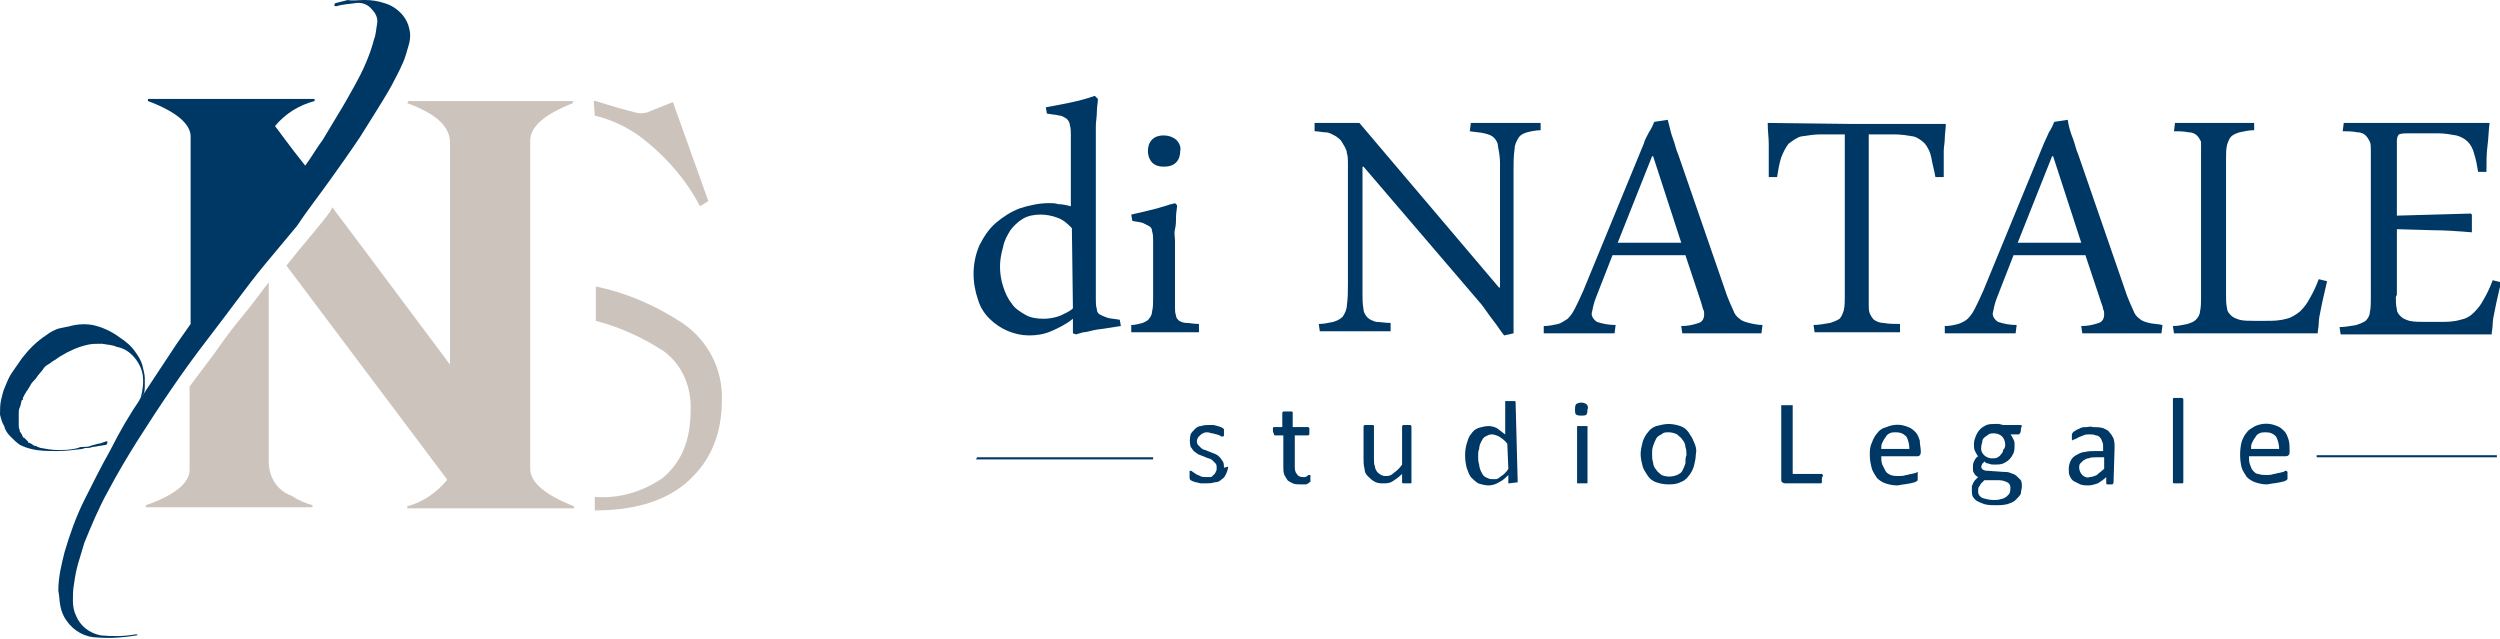 <?xml version="1.0" encoding="utf-8"?>
<!-- Generator: Adobe Illustrator 22.0.0, SVG Export Plug-In . SVG Version: 6.00 Build 0)  -->
<svg version="1.1" id="Livello_1" xmlns="http://www.w3.org/2000/svg" xmlns:xlink="http://www.w3.org/1999/xlink" x="0px" y="0px"
	 width="240px" height="61.3px" viewBox="0 0 240 61.3" style="enable-background:new 0 0 240 61.3;" xml:space="preserve">
<style type="text/css">
	.st0{fill:#CDC3BD;}
	.st1{fill:#003865;}
</style>
<title>LogoStudio3</title>
<path class="st0" d="M25.8,27.1v17.2c0,1.5,0.8,2.8,2.2,3.3c0.6,0.4,1.3,0.7,2,0.9v0.2H14v-0.2c2.9-1,4.2-2.2,4.2-3.4v-8l2.4-3.2
	c0.9-1.3,1.8-2.5,2.8-3.7S25,28.1,25.8,27.1"/>
<path class="st0" d="M31.9,19.9c2.8,3.7,6.5,8.7,11.3,15.1V13.7c0-1.6-1.4-2.8-4.1-3.8l0.1-0.2h15.8v0.2c-2.8,1.1-4.1,2.3-4.1,3.6
	V45c0,1.3,1.4,2.5,4.2,3.6v0.2h-16v-0.2c1.5-0.4,2.8-1.3,3.8-2.5V46L27.5,25.5l1.2-1.5c0.5-0.6,1-1.2,1.5-1.8s1-1.2,1.5-1.9
	L31.9,19.9"/>
<path class="st1" d="M38.7,1.5c0.3,0.4,0.5,0.8,0.6,1.3c0.1,0.4,0.1,0.8,0,1.3c-0.2,0.7-0.4,1.5-0.7,2.1c-0.3,0.7-0.7,1.4-1,2
	c-0.5,0.9-1,1.7-1.5,2.5l-1.5,2.4c-1,1.5-2,2.9-3,4.3s-2.1,2.8-3.1,4.3c-0.5,0.6-1,1.2-1.5,1.8s-1,1.2-1.5,1.8
	c-1,1.2-1.9,2.4-2.8,3.6s-1.8,2.4-2.8,3.7c-2.4,3.1-4.6,6.4-6.7,9.7c-1,1.6-1.9,3.1-2.8,4.8c-0.9,1.6-1.6,3.3-2.3,5
	c-0.2,0.7-0.4,1.3-0.6,2c-0.2,0.7-0.3,1.3-0.4,2c-0.1,0.5-0.1,1.1-0.1,1.6c0,0.5,0.1,1,0.3,1.4c0.4,1,1.3,1.7,2.4,1.9
	c1.1,0.1,2.2,0.1,3.3-0.1c0.1,0,0.2,0,0.2,0s0,0.1-0.1,0.1c-1.2,0.2-2.5,0.3-3.7,0.2c-1.2,0-2.3-0.6-3-1.6c-0.3-0.4-0.5-0.9-0.6-1.4
	c-0.1-0.5-0.1-1-0.2-1.5c0-1.3,0.3-2.5,0.6-3.7c0.5-1.7,1.1-3.4,1.9-5c0.8-1.6,1.6-3.2,2.5-4.8c0.9-1.8,1.9-3.5,3-5.1
	c1.1-1.7,2.2-3.3,3.3-5l1.4-2V13.1c0-1.2-1.4-2.4-4.1-3.4V9.5h16v0.2c-1.5,0.4-2.8,1.2-3.8,2.4c0.4,0.5,1.3,1.8,2.9,3.8
	c0.6-0.8,1.1-1.7,1.7-2.5l1.5-2.5c0.5-0.8,1-1.7,1.5-2.6s0.8-1.5,1.1-2.2c0.3-0.7,0.6-1.5,0.8-2.3c0.2-0.5,0.2-1,0.3-1.5
	c0.1-0.5-0.1-1-0.5-1.4c-0.4-0.5-1-0.7-1.6-0.6c-0.6,0.1-1.2,0.1-1.8,0.3c-0.1,0-0.2,0-0.2-0.1s0-0.1,0.1-0.2l1.2-0.3
	C33.8,0.1,34.4,0,35,0c0.7,0,1.3,0.1,1.9,0.3C37.6,0.5,38.2,0.9,38.7,1.5"/>
<path class="st1" d="M13.8,37.8l-0.4,0.7c0-0.1,0-0.2,0.1-0.3c0.2-0.7,0.3-1.4,0.2-2.2c-0.1-0.7-0.5-1.4-1-1.9
	c-0.4-0.4-0.9-0.7-1.5-0.8c-0.4-0.2-0.9-0.2-1.4-0.3c-0.5,0-1,0-1.4,0.1c-0.9,0.2-1.8,0.6-2.6,1.1c-0.2,0.1-0.4,0.3-0.6,0.4
	c-0.2,0.1-0.4,0.3-0.6,0.4c-0.2,0.1-0.4,0.3-0.5,0.5l-0.5,0.6c-0.1,0.2-0.3,0.4-0.4,0.5c-0.2,0.2-0.3,0.4-0.4,0.6
	c-0.1,0.1-0.1,0.2-0.2,0.3s-0.1,0.2-0.2,0.3c0,0.1-0.1,0.1-0.1,0.2c0,0.1-0.1,0.1-0.1,0.2v0.1c0,0.1,0,0.1-0.1,0.1
	C2,38.7,2,38.9,1.9,39.1c-0.1,0.2-0.1,0.4-0.1,0.6v0.5c0,0.1,0,0.2,0,0.2v0.2c0,0,0,0.1,0,0.1v0.1c0,0.2,0,0.3,0.1,0.5v0.2L2,41.5
	c0,0.1,0,0.1,0.1,0.2l0,0c0,0.1,0.1,0.2,0.1,0.2V42h0.1l0.1,0.1c0,0,0.1,0.1,0.1,0.1c0,0,0.1,0.1,0.1,0.1l0.1,0.1v0.1h0.1L3,42.6
	l0.3,0.2c0.1,0,0.2,0,0.3,0.1c0.1,0,0.2,0.1,0.3,0.1c0.5,0.1,1.1,0.2,1.6,0.2c0.7,0,1.3,0,2-0.2c0.2-0.1,0.4-0.1,0.6-0.1
	c0.2,0,0.4,0,0.6-0.1l0.7-0.2c0.2,0,0.4-0.1,0.7-0.2s0.2,0,0.2,0.1s0,0.1-0.1,0.2L9,42.9C8.8,42.9,8.7,43,8.5,43
	c-0.2,0-0.4,0-0.6,0.1c-0.8,0.1-1.6,0.2-2.5,0.2c-0.8,0-1.6,0-2.4-0.2c-0.4-0.1-0.7-0.2-1.1-0.4c-0.3-0.2-0.6-0.5-0.9-0.8
	c-0.3-0.3-0.5-0.6-0.6-1c-0.2-0.3-0.3-0.7-0.4-1.1c0-0.5,0-0.9,0.1-1.4c0.1-0.4,0.2-0.9,0.4-1.3c0.2-0.5,0.4-1,0.7-1.4
	c0.3-0.4,0.6-0.9,0.9-1.3c0.7-0.9,1.4-1.6,2.3-2.2c0.4-0.3,0.9-0.6,1.4-0.7c0.5-0.1,1-0.2,1.4-0.3c0.6-0.1,1.1-0.1,1.7,0
	c0.9,0.2,1.8,0.6,2.6,1.2c0.6,0.4,1.1,0.8,1.5,1.4c0.3,0.4,0.6,0.9,0.7,1.4c0.1,0.4,0.2,0.8,0.2,1.1c0,0.3,0,0.5,0,0.8
	C13.9,37.3,13.9,37.5,13.8,37.8"/>
<path class="st0" d="M57.1,11.1c1.7,0.4,3.3,1.2,4.6,2.2c2.3,1.8,4.2,4,5.5,6.5l0.8-0.5l-3.4-9.5l-2.5,1c-0.4,0.1-0.8,0.1-1.1,0
	c-0.3-0.1-0.8-0.2-1.5-0.4c-1-0.3-1.7-0.5-2.3-0.7h-0.2L57.1,11.1"/>
<path class="st0" d="M57.1,49L57.1,49c3.6,0,6.5-0.8,8.6-2.5c2.3-1.9,3.6-4.5,3.6-8.1c0.1-2.9-1.3-5.7-3.8-7.4
	c-2.6-1.7-5.4-2.9-8.3-3.5v3.3c2.3,0.6,4.5,1.6,6.5,2.9c1.8,1.3,2.7,3.5,2.6,5.7c0,2.9-0.9,5-2.7,6.5c-1.9,1.3-4.2,2-6.5,1.8
	L57.1,49"/>
<g>
	<path class="st1" d="M102.9,21.9c-0.4-0.4-0.8-0.8-1.4-1c-0.5-0.2-1.1-0.3-1.6-0.3c-0.6,0-1.2,0.1-1.7,0.4
		c-0.5,0.3-0.9,0.7-1.2,1.1c-0.3,0.5-0.6,1-0.7,1.6C96.1,24.4,96,25,96,25.6c0,0.6,0.1,1.3,0.3,1.9c0.2,0.6,0.4,1.1,0.8,1.6
		c0.3,0.5,0.8,0.8,1.3,1.1c0.5,0.3,1.1,0.4,1.8,0.4c0.5,0,1.1-0.1,1.6-0.3c0.4-0.2,0.9-0.4,1.2-0.7L102.9,21.9 M105.4,9.5
		c0,0.3-0.1,0.8-0.1,1.2c0,0.5-0.1,1-0.1,1.4s0,0.9,0,1.3s0,0.8,0,1v14.3c0,0.3,0,0.7,0.1,1c0,0.2,0.1,0.4,0.3,0.5
		c0.2,0.1,0.4,0.2,0.7,0.3c0.3,0.1,0.7,0.1,1.2,0.2l0.1,0.6l-1.3,0.2c-0.5,0.1-0.9,0.1-1.3,0.2s-0.8,0.2-1,0.2l-0.7,0.2L103,32v-1.4
		c-0.6,0.5-1.4,0.9-2.1,1.2c-0.7,0.3-1.4,0.4-2.1,0.4c-1.4,0-2.8-0.6-3.8-1.6c-0.5-0.5-0.9-1.1-1.1-1.8c-0.6-1.7-0.6-3.5,0.1-5.2
		c0.4-0.8,0.9-1.6,1.6-2.2c0.7-0.6,1.5-1.1,2.3-1.4c0.9-0.3,1.9-0.5,2.8-0.5c0.3,0,0.6,0,0.9,0.1c0.4,0,0.8,0.1,1.2,0.2v-6.9
		c0-0.3,0-0.6-0.1-0.9c0-0.2-0.1-0.4-0.3-0.6c-0.2-0.1-0.4-0.3-0.7-0.3c-0.3-0.1-0.7-0.1-1.2-0.2l-0.1-0.6L102,10
		c0.5-0.1,1-0.2,1.4-0.3s0.8-0.2,1.1-0.3l0.6-0.2L105.4,9.5z"/>
	<path class="st1" d="M110.2,14.5c0-0.4,0.1-0.8,0.4-1.1c0.3-0.3,0.7-0.4,1.1-0.4c0.4,0,0.8,0.1,1.2,0.4c0.3,0.3,0.5,0.7,0.4,1.1
		c0,0.4-0.1,0.8-0.4,1.1c-0.3,0.3-0.7,0.4-1.2,0.4c-0.4,0-0.8-0.1-1.1-0.4C110.4,15.4,110.2,15,110.2,14.5 M115.1,31.9h-6.5v-0.7
		c0.4,0,0.7-0.1,1.1-0.2c0.2-0.1,0.5-0.2,0.6-0.4c0.2-0.2,0.3-0.5,0.3-0.7c0.1-0.4,0.1-0.8,0.1-1.3v-5.5c0-0.3,0-0.6-0.1-0.9
		c0-0.2-0.1-0.4-0.3-0.5c-0.2-0.1-0.4-0.2-0.6-0.3c-0.3-0.1-0.6-0.1-1-0.2l-0.1-0.6l1.3-0.3l1.2-0.3l1-0.3c0.2-0.1,0.5-0.1,0.7-0.2
		l0.2,0.2c0,0.3-0.1,0.7-0.1,1.1s0,0.8-0.1,1.2s0,0.8,0,1.1v6.4c0,0.3,0,0.5,0.1,0.8c0,0.2,0.1,0.3,0.3,0.5c0.2,0.1,0.4,0.2,0.7,0.2
		c0.3,0,0.7,0.1,1.2,0.1L115.1,31.9z"/>
	<path class="st1" d="M144.4,32.2c-0.4-0.5-0.7-1-1.1-1.5s-0.7-1-1.1-1.5L130.9,16h-0.1v12.2c0,0.5,0,1,0.1,1.5
		c0,0.3,0.2,0.6,0.4,0.8c0.2,0.2,0.5,0.3,0.8,0.4c0.4,0,0.8,0.1,1.4,0.1v0.8h-6.8l-0.1-0.7c0.5,0,0.9-0.1,1.4-0.2
		c0.3-0.1,0.6-0.2,0.9-0.5c0.2-0.3,0.4-0.7,0.4-1.1c0.1-0.7,0.1-1.3,0.1-2V15.6c0-0.3,0-0.6-0.1-0.9c0-0.2-0.1-0.4-0.2-0.6
		c-0.1-0.2-0.2-0.3-0.3-0.5c-0.1-0.2-0.3-0.3-0.4-0.4c-0.1-0.1-0.3-0.2-0.5-0.3c-0.2-0.1-0.4-0.2-0.7-0.2c-0.3,0-0.6-0.1-1-0.1v-0.8
		h4.3l13.4,15.8h0.1v-12c0-0.5-0.1-1.1-0.2-1.6c0-0.3-0.2-0.6-0.4-0.8c-0.2-0.2-0.5-0.3-0.9-0.4c-0.4-0.1-0.8-0.1-1.4-0.2l0.1-0.8
		h6.7v0.7c-0.4,0-0.9,0.1-1.3,0.2c-0.3,0.1-0.6,0.2-0.8,0.5c-0.2,0.3-0.4,0.7-0.4,1.1c-0.1,0.7-0.1,1.3-0.1,2V32L144.4,32.2"/>
	<path class="st1" d="M155.3,23.3h6.1l-2.7-8.3h-0.1L155.3,23.3 M161.8,24.5h-7l-1.6,4.1c-0.2,0.5-0.3,1-0.4,1.5
		c0,0.3,0.2,0.6,0.5,0.8c0.6,0.2,1.2,0.3,1.8,0.3l-0.1,0.8h-6.8v-0.7c0.5,0,0.9-0.1,1.4-0.2c0.3-0.1,0.6-0.3,0.9-0.5
		c0.3-0.3,0.5-0.6,0.7-1c0.2-0.4,0.5-1,0.8-1.7l5.8-14.1c0.1-0.4,0.3-0.7,0.5-1.1c0.2-0.3,0.4-0.7,0.5-1l1.3-0.2
		c0.2,0.7,0.3,1.3,0.5,1.8s0.3,1.1,0.5,1.5l4.7,13.6c0.2,0.5,0.4,1,0.6,1.4c0.1,0.3,0.3,0.6,0.6,0.8c0.2,0.2,0.5,0.3,0.9,0.4
		c0.4,0.1,0.9,0.2,1.3,0.2l-0.1,0.8h-7.6l-0.1-0.7c0.6,0,1.1-0.1,1.7-0.3c0.3-0.1,0.5-0.4,0.5-0.8c0-0.2,0-0.4-0.1-0.5l-0.2-0.7
		L161.8,24.5z"/>
	<path class="st1" d="M177.9,11.9h8.9c0,0.5-0.1,0.9-0.1,1.4c0,0.4-0.1,0.8-0.1,1.2s0,0.8,0,1.2v1.3h-0.8c-0.1-0.6-0.3-1.3-0.4-1.9
		c-0.1-0.5-0.3-0.9-0.6-1.3c-0.3-0.3-0.7-0.6-1.1-0.7c-0.6-0.1-1.2-0.2-1.9-0.2h-2.4v16.4c0,0.3,0,0.5,0.1,0.8
		c0.1,0.2,0.2,0.4,0.4,0.6c0.3,0.2,0.6,0.3,0.9,0.3c0.5,0.1,1.1,0.1,1.6,0.1v0.8h-8.2l-0.1-0.7c0.5,0,1-0.1,1.6-0.2
		c0.3-0.1,0.6-0.2,0.9-0.4c0.2-0.2,0.3-0.5,0.4-0.8c0.1-0.4,0.1-0.9,0.1-1.3V12.9h-2.3c-0.6,0-1.3,0.1-1.9,0.2
		c-0.4,0.1-0.8,0.4-1.2,0.7c-0.3,0.4-0.5,0.8-0.7,1.3c-0.2,0.6-0.3,1.3-0.4,1.9h-0.8v-1.4c0-0.6,0-1.2,0-1.8s-0.1-1.2-0.1-2
		L177.9,11.9"/>
	<path class="st1" d="M193.7,23.3h6.1l-2.7-8.3H197L193.7,23.3 M200.2,24.5h-6.9l-1.6,4.1c-0.2,0.5-0.3,1-0.4,1.5
		c0,0.3,0.2,0.6,0.5,0.8c0.6,0.2,1.2,0.3,1.8,0.3l-0.1,0.8h-6.8v-0.7c0.5,0,0.9-0.1,1.3-0.2c0.3-0.1,0.7-0.3,0.9-0.5
		c0.3-0.3,0.5-0.6,0.7-1c0.2-0.4,0.5-1,0.8-1.7l5.8-14.1c0.2-0.4,0.3-0.7,0.5-1.1c0.2-0.3,0.4-0.7,0.5-1l1.3-0.2
		c0.1,0.7,0.3,1.3,0.5,1.8s0.3,1.1,0.5,1.5l4.7,13.6c0.2,0.5,0.4,1,0.6,1.4c0.1,0.3,0.3,0.6,0.6,0.8c0.2,0.2,0.5,0.3,0.9,0.4
		c0.4,0.1,0.9,0.1,1.3,0.2l-0.1,0.8h-7.6l-0.1-0.7c0.6,0,1.1-0.1,1.7-0.3c0.3-0.1,0.5-0.4,0.5-0.8c0-0.2,0-0.4-0.1-0.5
		c0-0.2-0.1-0.4-0.2-0.7L200.2,24.5z"/>
	<path class="st1" d="M216.4,12.5c-0.5,0-0.9,0.1-1.4,0.2c-0.3,0.1-0.6,0.2-0.8,0.4c-0.2,0.2-0.3,0.5-0.4,0.8
		c-0.1,0.4-0.1,0.9-0.1,1.3v13.2c0,0.4,0,0.8,0.1,1.2c0,0.3,0.2,0.5,0.4,0.7c0.2,0.2,0.5,0.3,0.8,0.4c0.4,0.1,0.9,0.1,1.4,0.1h1.1
		c0.7,0,1.3,0,2-0.2c0.5-0.1,0.9-0.4,1.3-0.7c0.4-0.4,0.7-0.8,0.9-1.2c0.3-0.5,0.6-1.1,0.9-1.9l0.8,0.2c-0.1,0.4-0.2,0.9-0.3,1.3
		s-0.2,0.9-0.3,1.4s-0.2,0.9-0.2,1.3s-0.1,0.7-0.1,1h-13.8l-0.1-0.7c0.5,0,0.9-0.1,1.4-0.2c0.3-0.1,0.6-0.2,0.8-0.4
		c0.2-0.2,0.4-0.5,0.4-0.8c0.1-0.4,0.1-0.9,0.1-1.3V14.4c0-0.3,0-0.5,0-0.8c-0.1-0.2-0.2-0.4-0.4-0.6c-0.2-0.2-0.5-0.3-0.8-0.3
		c-0.5-0.1-1-0.1-1.4-0.1l0.1-0.8h7.6L216.4,12.5"/>
	<path class="st1" d="M230,28.5c0,0.4,0,0.8,0.1,1.2c0,0.3,0.2,0.5,0.4,0.7c0.2,0.2,0.5,0.3,0.8,0.4c0.5,0.1,0.9,0.1,1.4,0.1h1.5
		c0.7,0,1.3,0,2-0.2c0.5-0.1,0.9-0.3,1.3-0.7c0.4-0.4,0.7-0.8,0.9-1.2c0.3-0.5,0.6-1.1,0.9-1.9l0.8,0.2c-0.1,0.4-0.2,0.9-0.3,1.3
		s-0.2,0.9-0.3,1.4s-0.2,0.9-0.2,1.3s-0.1,0.7-0.1,1h-14.5l-0.1-0.7c0.5,0,1-0.1,1.6-0.2c0.3-0.1,0.6-0.2,0.9-0.4
		c0.2-0.2,0.4-0.5,0.4-0.8c0.1-0.4,0.1-0.9,0.1-1.3V14.4c0-0.3,0-0.6-0.1-0.8c-0.1-0.2-0.2-0.4-0.4-0.6c-0.2-0.2-0.5-0.3-0.8-0.3
		c-0.5-0.1-1-0.1-1.4-0.1l0.1-0.8h14c-0.1,0.7-0.1,1.5-0.2,2.2s-0.1,1.6-0.1,2.5h-0.8c-0.1-0.6-0.2-1.2-0.4-1.8
		c-0.1-0.4-0.3-0.8-0.6-1.1c-0.3-0.3-0.7-0.5-1.1-0.6c-0.6-0.1-1.1-0.2-1.7-0.2h-3c-0.3,0-0.5,0-0.8,0.1c-0.1,0.1-0.2,0.3-0.2,0.6
		v7.2l7.1-0.2l0.1,0.1v1.7c-1.3-0.1-2.5-0.2-3.8-0.2l-3.4-0.1v6.3"/>
	<path class="st1" d="M117.9,44.8c0,0.2-0.1,0.5-0.2,0.7c-0.1,0.2-0.2,0.4-0.4,0.5c-0.2,0.2-0.4,0.3-0.7,0.3
		c-0.3,0.1-0.5,0.1-0.8,0.1c-0.2,0-0.4,0-0.5,0c-0.2,0-0.3-0.1-0.5-0.1c-0.1,0-0.2-0.1-0.3-0.1c-0.1,0-0.1-0.1-0.2-0.1
		c0,0-0.1-0.1-0.1-0.2c0-0.1,0-0.2,0-0.3v-0.3c0,0,0,0,0-0.1h0.1c0.1,0,0.1,0,0.2,0.1l0.3,0.2c0.1,0.1,0.3,0.1,0.4,0.2
		c0.2,0.1,0.4,0.1,0.6,0.1c0.1,0,0.3,0,0.4,0c0.1,0,0.2-0.1,0.3-0.2c0.1-0.1,0.2-0.2,0.2-0.3c0.1-0.1,0.1-0.2,0.1-0.4
		c0-0.1,0-0.3-0.1-0.4c-0.1-0.1-0.2-0.2-0.3-0.3c-0.1-0.1-0.3-0.2-0.4-0.2l-0.5-0.2l-0.5-0.2c-0.1-0.1-0.3-0.2-0.4-0.3
		c-0.1-0.1-0.2-0.3-0.3-0.4c-0.1-0.4-0.1-0.8,0-1.2c0.1-0.2,0.2-0.3,0.4-0.5c0.2-0.2,0.4-0.3,0.6-0.3c0.3-0.1,0.5-0.1,0.8-0.1h0.4
		l0.4,0.1l0.3,0.1l0.2,0.1c0,0,0.1,0.1,0.1,0.1v0.6c0,0,0,0.1-0.1,0.1h-0.1c-0.1,0-0.1,0-0.2-0.1l-0.3-0.1l-0.4-0.1
		c-0.2,0-0.3-0.1-0.5-0.1c-0.1,0-0.3,0-0.4,0.1c-0.1,0-0.2,0.1-0.3,0.2c-0.1,0.1-0.1,0.1-0.2,0.2c0,0.1-0.1,0.2-0.1,0.3
		c0,0.1,0,0.3,0.1,0.4c0.1,0.1,0.2,0.2,0.3,0.3c0.1,0.1,0.3,0.2,0.4,0.2l0.5,0.2l0.5,0.2c0.2,0.1,0.3,0.2,0.4,0.3
		c0.1,0.1,0.2,0.3,0.3,0.4c0.1,0.2,0.1,0.4,0.1,0.6"/>
	<path class="st1" d="M125.8,45.9c0,0.1,0,0.2,0,0.3c0,0.1,0,0.1-0.1,0.1c0,0-0.1,0.1-0.1,0.1l-0.2,0.1h-0.3h-0.3
		c-0.2,0-0.5,0-0.7-0.1c-0.2-0.1-0.4-0.2-0.5-0.3c-0.1-0.2-0.2-0.3-0.3-0.5c-0.1-0.3-0.1-0.5-0.1-0.8v-3h-0.7c-0.1,0-0.2,0-0.2-0.1
		c0-0.1-0.1-0.2-0.1-0.3v-0.2c0,0,0-0.1,0-0.1c0,0,0-0.1,0.1-0.1h0.8v-1.4c0,0,0,0,0.1-0.1h0.8c0,0,0.1,0,0.1,0.1c0,0,0,0,0,0.1v1.3
		h1.4c0,0,0.1,0,0.1,0l0.1,0.1c0,0,0,0.1,0,0.1c0,0.1,0,0.1,0,0.2c0,0.1,0,0.2,0,0.3c0,0-0.1,0.1-0.1,0.1h-1.3v2.9
		c0,0.3,0,0.6,0.2,0.8c0.1,0.2,0.3,0.3,0.6,0.3c0.1,0,0.2,0,0.2,0l0.2-0.1l0.1-0.1h0.2c0,0,0,0,0,0.1v0.1c0,0.1,0,0.1,0,0.2"/>
	<path class="st1" d="M135.5,46.3C135.5,46.3,135.5,46.3,135.5,46.3c0,0.1,0,0.1-0.1,0.1h-0.7c0,0-0.1,0-0.1-0.1v-0.8
		c-0.3,0.3-0.6,0.5-0.9,0.7c-0.3,0.2-0.6,0.2-0.9,0.2c-0.3,0-0.6,0-0.9-0.2c-0.2-0.1-0.4-0.3-0.6-0.5c-0.2-0.2-0.3-0.4-0.3-0.7
		c-0.1-0.3-0.1-0.7-0.1-1V41c0,0,0,0,0-0.1c0,0,0,0,0.1-0.1h0.8c0,0,0.1,0,0.1,0.1v3.2c0,0.2,0,0.5,0.1,0.7c0,0.2,0.1,0.3,0.2,0.5
		c0.1,0.1,0.2,0.2,0.4,0.3c0.2,0.1,0.3,0.1,0.5,0.1c0.3,0,0.5-0.1,0.7-0.3c0.3-0.2,0.6-0.5,0.8-0.8V41c0,0,0,0,0-0.1l0.1-0.1h0.7
		l0.1,0.1c0,0,0,0,0,0.1L135.5,46.3"/>
	<path class="st1" d="M144.7,42.6c-0.2-0.3-0.5-0.5-0.8-0.7c-0.2-0.1-0.5-0.2-0.7-0.2c-0.2,0-0.4,0.1-0.6,0.2
		c-0.2,0.1-0.3,0.3-0.4,0.5c-0.1,0.2-0.2,0.4-0.2,0.7c-0.1,0.2-0.1,0.5-0.1,0.7c0,0.3,0,0.5,0.1,0.8c0,0.2,0.1,0.5,0.2,0.7
		c0.1,0.2,0.2,0.4,0.4,0.5c0.2,0.1,0.4,0.2,0.6,0.2c0.1,0,0.3,0,0.4,0c0.1,0,0.3-0.1,0.4-0.2c0.1-0.1,0.3-0.2,0.4-0.3
		c0.1-0.1,0.3-0.3,0.4-0.5L144.7,42.6 M145.7,46.3C145.7,46.3,145.7,46.3,145.7,46.3C145.7,46.4,145.7,46.4,145.7,46.3l-0.8,0.1
		c0,0-0.1,0-0.1,0c0,0,0-0.1,0-0.1v-0.7c-0.3,0.3-0.5,0.5-0.9,0.7c-0.3,0.2-0.7,0.3-1,0.3c-0.3,0-0.7-0.1-1-0.2
		c-0.3-0.2-0.5-0.4-0.7-0.6c-0.2-0.3-0.3-0.6-0.4-0.9c-0.2-0.8-0.2-1.6,0-2.3c0.1-0.3,0.2-0.7,0.4-0.9c0.2-0.3,0.4-0.5,0.7-0.6
		c0.3-0.1,0.7-0.2,1-0.2c0.3,0,0.6,0.1,0.8,0.2c0.3,0.2,0.5,0.4,0.8,0.6v-3.1c0,0,0-0.1,0-0.1c0,0,0.1,0,0.1,0h0.8
		c0,0,0.1,0,0.1,0.1v0.1L145.7,46.3z"/>
	<path class="st1" d="M152.4,39.3c0,0.2,0,0.3-0.1,0.5c-0.1,0.1-0.3,0.1-0.5,0.1c-0.2,0-0.3,0-0.5-0.1c-0.1-0.1-0.1-0.3-0.1-0.5
		c0-0.2,0-0.3,0.1-0.5c0.3-0.2,0.7-0.2,1,0C152.4,38.9,152.5,39.1,152.4,39.3 M152.4,46.3C152.4,46.3,152.4,46.3,152.4,46.3
		c0,0.1,0,0.1-0.1,0.1h-0.8c0,0-0.1,0-0.1,0c0,0,0-0.1,0-0.1V41c0,0,0-0.1,0-0.1c0,0,0,0,0.1,0h0.8c0,0,0.1,0,0.1,0c0,0,0,0.1,0,0.1
		V46.3z"/>
	<path class="st1" d="M161.9,43.7c0-0.3,0-0.5-0.1-0.8c0-0.2-0.1-0.5-0.3-0.7c-0.1-0.2-0.3-0.3-0.5-0.5c-0.2-0.1-0.5-0.2-0.8-0.2
		c-0.3,0-0.5,0-0.7,0.2c-0.2,0.1-0.4,0.2-0.5,0.4c-0.1,0.2-0.2,0.4-0.3,0.7c-0.1,0.3-0.1,0.5-0.1,0.8c0,0.3,0,0.5,0.1,0.8
		c0,0.2,0.1,0.5,0.3,0.7c0.1,0.2,0.3,0.3,0.5,0.5c0.5,0.2,1,0.2,1.5,0c0.2-0.1,0.4-0.2,0.5-0.4c0.1-0.2,0.2-0.4,0.3-0.7
		C161.8,44.2,161.8,43.9,161.9,43.7 M162.8,43.6c0,0.4-0.1,0.8-0.2,1.2c-0.1,0.3-0.3,0.7-0.5,0.9c-0.2,0.3-0.5,0.5-0.8,0.6
		c-0.4,0.2-0.8,0.2-1.2,0.2c-0.4,0-0.8-0.1-1.1-0.2c-0.3-0.1-0.6-0.3-0.8-0.6c-0.2-0.3-0.4-0.6-0.5-0.9c-0.1-0.4-0.2-0.8-0.2-1.2
		c0-0.4,0.1-0.8,0.2-1.2c0.1-0.3,0.3-0.7,0.5-0.9c0.2-0.3,0.5-0.5,0.8-0.6c0.4-0.1,0.8-0.2,1.2-0.2c0.4,0,0.8,0.1,1.1,0.2
		c0.3,0.1,0.6,0.3,0.8,0.6c0.2,0.3,0.4,0.6,0.5,0.9C162.8,42.8,162.9,43.2,162.8,43.6L162.8,43.6z"/>
	<path class="st1" d="M174.9,46c0,0.1,0,0.1,0,0.2c0,0,0,0.1,0,0.1c0,0,0,0.1-0.1,0.1h-3.4c-0.2,0-0.4-0.1-0.4-0.3c0,0,0,0,0-0.1v-7
		c0,0,0-0.1,0-0.1h0.1h0.2c0.2,0,0.3,0,0.5,0h0.2h0.1c0,0,0,0.1,0,0.1v6.5h2.8c0,0,0,0,0.1,0.1c0,0,0,0.1,0,0.1
		C174.9,45.8,174.9,45.9,174.9,46"/>
	<path class="st1" d="M183.3,43.1c0-0.4-0.1-0.9-0.3-1.2c-0.3-0.3-0.6-0.4-1-0.4c-0.2,0-0.4,0-0.6,0.1c-0.2,0.1-0.3,0.2-0.4,0.4
		c-0.1,0.1-0.2,0.3-0.3,0.5c-0.1,0.2-0.1,0.4-0.1,0.6H183.3 M184.4,43.4c0,0.2-0.1,0.4-0.3,0.4c0,0,0,0,0,0h-3.5
		c0,0.3,0,0.5,0.1,0.8c0.1,0.2,0.2,0.4,0.3,0.6c0.1,0.2,0.3,0.3,0.5,0.4c0.3,0.1,0.5,0.1,0.8,0.1c0.2,0,0.4,0,0.7-0.1
		c0.2,0,0.3-0.1,0.5-0.1l0.4-0.1c0.1,0,0.1-0.1,0.2-0.1h0c0,0,0,0,0,0.1c0,0,0,0.1,0,0.1c0,0.1,0,0.1,0,0.2c0,0,0,0.1,0,0.1V46
		c0,0,0,0.1,0,0.1l-0.1,0.1l-0.2,0.1l-0.4,0.1l-0.6,0.1c-0.2,0-0.5,0.1-0.7,0.1c-0.4,0-0.8-0.1-1.1-0.2c-0.3-0.1-0.6-0.3-0.8-0.5
		c-0.2-0.3-0.4-0.6-0.5-0.9c-0.1-0.4-0.2-0.8-0.2-1.3c0-0.4,0-0.8,0.2-1.2c0.1-0.3,0.3-0.7,0.5-0.9c0.2-0.3,0.5-0.5,0.9-0.6
		c0.7-0.3,1.4-0.3,2.1,0c0.3,0.1,0.5,0.3,0.7,0.5c0.2,0.2,0.3,0.5,0.4,0.8C184.3,42.7,184.4,43,184.4,43.4L184.4,43.4z"/>
	<path class="st1" d="M193,46.8c0-0.2-0.1-0.4-0.3-0.5c-0.2-0.1-0.5-0.2-0.8-0.2h-1.4c-0.1,0.1-0.2,0.2-0.3,0.3
		c-0.1,0.1-0.1,0.2-0.2,0.3c-0.1,0.1-0.1,0.3-0.1,0.5c0,0.3,0.2,0.5,0.4,0.6c0.3,0.1,0.7,0.2,1.1,0.2c0.2,0,0.5,0,0.7-0.1
		c0.2,0,0.3-0.1,0.5-0.2c0.1-0.1,0.2-0.2,0.3-0.3C193,47.1,193,47,193,46.8 M192.5,42.7c0-0.3-0.1-0.6-0.3-0.8
		c-0.2-0.2-0.5-0.3-0.8-0.3c-0.2,0-0.3,0-0.5,0.1c-0.1,0.1-0.3,0.2-0.4,0.3c-0.1,0.1-0.2,0.2-0.2,0.4c0,0.1-0.1,0.3-0.1,0.5
		c-0.1,0.5,0.3,1,0.9,1.1c0,0,0,0,0,0c0.1,0,0.1,0,0.2,0c0.2,0,0.3,0,0.5-0.1c0.1-0.1,0.2-0.1,0.3-0.3c0.1-0.1,0.2-0.2,0.2-0.4
		C192.5,43,192.5,42.8,192.5,42.7L192.5,42.7z M194,41.3c0,0.1,0,0.2-0.1,0.3c0,0.1-0.1,0.1-0.1,0.1h-0.8c0.1,0.1,0.2,0.3,0.3,0.5
		c0.1,0.2,0.1,0.3,0.1,0.5c0,0.3,0,0.5-0.1,0.8c-0.1,0.2-0.2,0.4-0.4,0.6c-0.2,0.2-0.4,0.3-0.6,0.4c-0.3,0.1-0.5,0.1-0.8,0.1
		c-0.2,0-0.4,0-0.6-0.1c-0.2,0-0.3-0.1-0.4-0.2c-0.1,0.1-0.1,0.2-0.2,0.2c0,0.1-0.1,0.2-0.1,0.3c0,0.1,0.1,0.3,0.2,0.3
		c0.2,0.1,0.3,0.1,0.5,0.1l1.4,0.1c0.2,0,0.5,0,0.7,0.1c0.2,0.1,0.4,0.1,0.6,0.3c0.1,0.1,0.3,0.3,0.4,0.4c0.1,0.2,0.1,0.4,0.1,0.6
		c0,0.2-0.1,0.5-0.1,0.7c-0.1,0.2-0.3,0.4-0.5,0.6c-0.2,0.2-0.5,0.3-0.8,0.4c-0.4,0.1-0.8,0.1-1.1,0.1c-0.4,0-0.7,0-1.1-0.1
		c-0.3-0.1-0.5-0.2-0.7-0.3c-0.2-0.1-0.3-0.3-0.4-0.4c-0.1-0.2-0.1-0.4-0.1-0.6c0-0.1,0-0.3,0-0.4c0-0.1,0.1-0.2,0.1-0.3
		c0.1-0.1,0.1-0.2,0.2-0.3l0.3-0.3c-0.2-0.1-0.3-0.2-0.4-0.4c-0.1-0.1-0.1-0.3-0.1-0.5c0-0.2,0-0.4,0.1-0.6c0.1-0.2,0.2-0.4,0.4-0.5
		c-0.1-0.1-0.2-0.3-0.3-0.5c-0.1-0.2-0.1-0.4-0.1-0.7c0-0.3,0.1-0.5,0.2-0.8c0.1-0.2,0.2-0.4,0.4-0.6c0.2-0.2,0.4-0.3,0.6-0.4
		c0.3-0.1,0.5-0.1,0.8-0.1h0.4l0.4,0.1h1.6c0.1,0,0.2,0,0.2,0.1C194,41.1,194,41.2,194,41.3L194,41.3z"/>
	<path class="st1" d="M202,43.9h-0.8c-0.2,0-0.5,0-0.7,0.1c-0.2,0-0.3,0.1-0.5,0.2c-0.1,0.1-0.2,0.2-0.3,0.3
		c-0.1,0.1-0.1,0.3-0.1,0.4c0,0.2,0.1,0.5,0.3,0.7c0.2,0.2,0.5,0.3,0.7,0.2c0.2,0,0.5-0.1,0.7-0.2c0.2-0.2,0.5-0.4,0.7-0.6V43.9
		 M202.9,46.3C203,46.3,203,46.3,202.9,46.3c0,0.1-0.1,0.2-0.1,0.2h-0.5c0,0-0.1,0-0.1-0.1c0,0,0-0.1,0-0.1v-0.5
		c-0.2,0.2-0.5,0.4-0.8,0.6c-0.3,0.1-0.6,0.2-0.9,0.2c-0.3,0-0.5,0-0.8-0.1c-0.2-0.1-0.4-0.2-0.6-0.3c-0.2-0.1-0.3-0.3-0.4-0.5
		c-0.1-0.2-0.1-0.4-0.1-0.7c0-0.3,0.1-0.6,0.2-0.8c0.1-0.2,0.3-0.4,0.5-0.5c0.2-0.1,0.5-0.3,0.8-0.3c0.4-0.1,0.7-0.1,1.1-0.1h0.7
		v-0.4c0-0.2,0-0.4-0.1-0.5c0-0.1-0.1-0.3-0.2-0.4c-0.1-0.1-0.2-0.2-0.4-0.2c-0.2-0.1-0.4-0.1-0.6-0.1c-0.2,0-0.4,0-0.6,0.1
		c-0.2,0.1-0.3,0.1-0.5,0.2c-0.1,0.1-0.2,0.1-0.4,0.2c-0.1,0-0.1,0.1-0.2,0.1H199c0,0,0,0-0.1-0.1c0,0,0-0.1,0-0.1
		c0-0.1,0-0.1,0-0.2c0-0.1,0-0.1,0-0.2c0-0.1,0.1-0.1,0.1-0.2c0.1-0.1,0.2-0.1,0.3-0.2c0.1-0.1,0.3-0.1,0.4-0.2
		c0.2-0.1,0.4-0.1,0.6-0.1c0.2,0,0.4-0.1,0.6,0c0.3,0,0.7,0,1,0.1c0.2,0.1,0.5,0.2,0.6,0.4c0.2,0.2,0.3,0.4,0.4,0.6
		c0.1,0.3,0.1,0.6,0.1,0.9L202.9,46.3z"/>
	<path class="st1" d="M209.6,46.3C209.6,46.3,209.6,46.3,209.6,46.3c0,0.1-0.1,0.1-0.1,0.1h-0.8c0,0-0.1,0-0.1-0.1c0,0,0-0.1,0-0.1
		v-7.8c0,0,0-0.1,0-0.1c0,0,0-0.1,0.1-0.1h0.8l0.1,0.1c0,0,0,0.1,0,0.1V46.3"/>
	<path class="st1" d="M218.8,43.1c0-0.4-0.1-0.8-0.3-1.2c-0.3-0.3-0.6-0.4-1-0.4c-0.2,0-0.4,0-0.6,0.1c-0.2,0.1-0.3,0.2-0.4,0.4
		c-0.1,0.1-0.2,0.3-0.3,0.5c-0.1,0.2-0.1,0.4-0.1,0.6H218.8 M219.8,43.4c0,0.1,0,0.2-0.1,0.3c-0.1,0.1-0.2,0.1-0.3,0.1h-3.5
		c0,0.3,0,0.5,0.1,0.8c0.1,0.2,0.1,0.4,0.3,0.6c0.2,0.2,0.3,0.3,0.5,0.3c0.3,0.1,0.5,0.1,0.8,0.1c0.2,0,0.4,0,0.7-0.1
		c0.2,0,0.3-0.1,0.5-0.1l0.4-0.1c0.1,0,0.1-0.1,0.2-0.1h0.1c0,0,0,0,0.1,0.1V46l-0.1,0.1l-0.2,0.1l-0.4,0.1l-0.6,0.1
		c-0.2,0-0.5,0.1-0.7,0.1c-0.4,0-0.8-0.1-1.1-0.2c-0.3-0.1-0.6-0.3-0.8-0.5c-0.2-0.3-0.4-0.6-0.5-0.9c-0.2-0.8-0.2-1.7,0-2.5
		c0.1-0.3,0.3-0.7,0.5-0.9c0.2-0.3,0.5-0.4,0.8-0.6c0.7-0.3,1.4-0.3,2.1,0c0.3,0.1,0.5,0.3,0.7,0.5c0.2,0.2,0.3,0.5,0.4,0.8
		c0.1,0.3,0.1,0.7,0.1,1L219.8,43.4z"/>
	<path class="st1" d="M222.4,43.7h17.3v0.2h-17.3L222.4,43.7"/>
	<path class="st1" d="M93.8,43.9h16.9v0.2h-17L93.8,43.9"/>
</g>
</svg>
